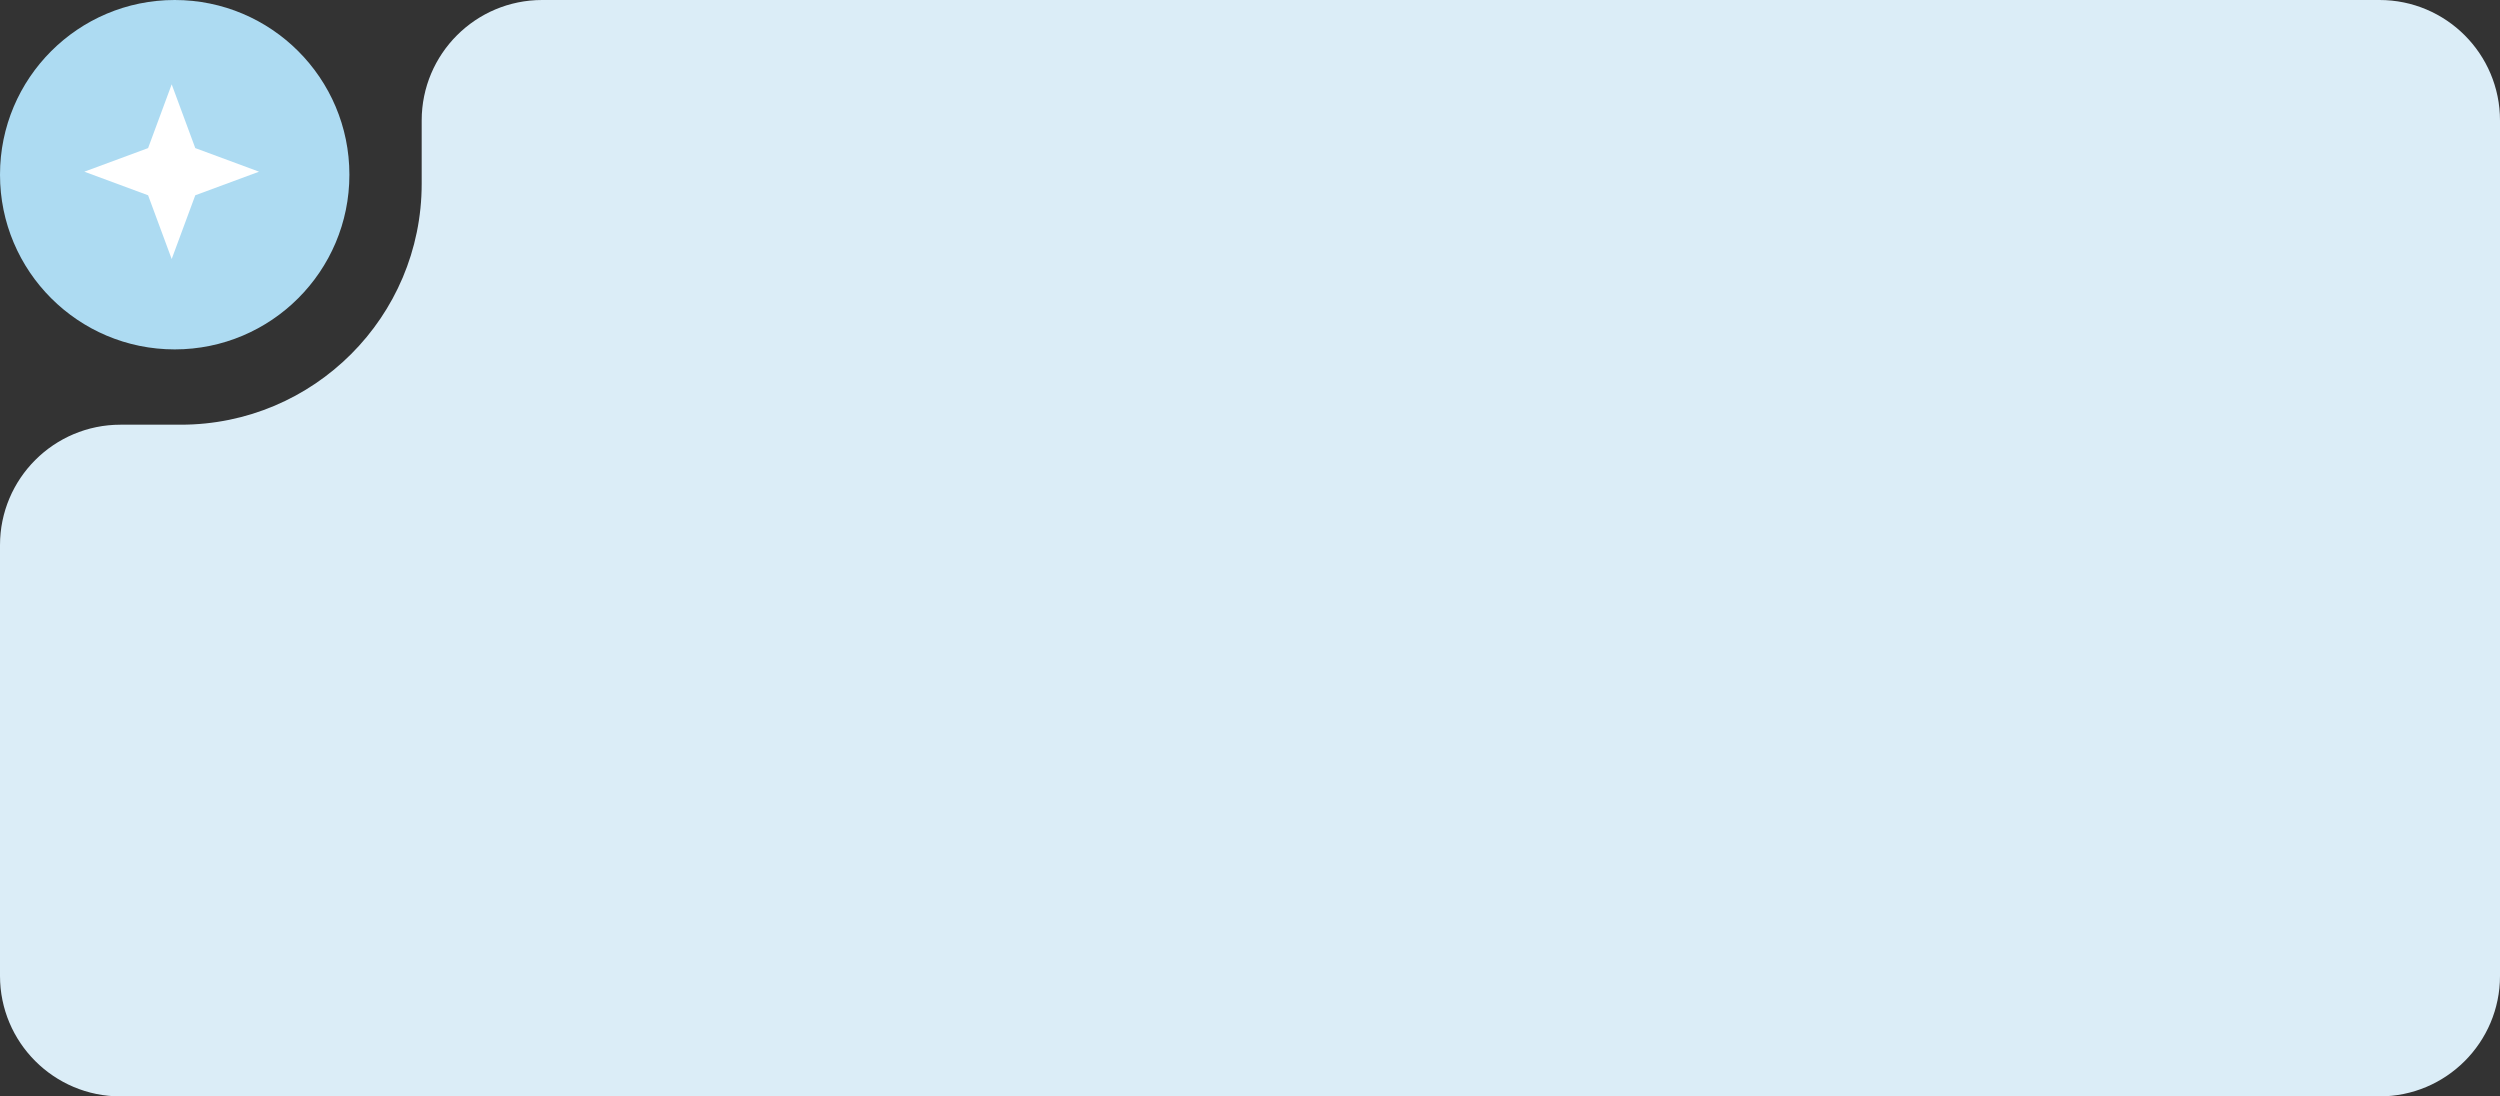 <?xml version="1.0" encoding="UTF-8"?> <svg xmlns="http://www.w3.org/2000/svg" width="415" height="182" viewBox="0 0 415 182" fill="none"><rect x="0" y="0" width="415" height="182" fill="#333333" stroke="none"/><path d="M30 70.5C52.091 70.5 70 52.591 70 30.5V20C70 8.954 78.954 0 90 0L395 0C406.046 0 415 8.954 415 20V162C415 173.046 406.046 182 395 182H20C8.954 182 0 173.046 0 162V90.5C0 79.454 8.954 70.5 20 70.5H30Z" fill="#DBEDF7"></path><circle cx="29" cy="29" r="29" fill="#ADDBF2"></circle><path d="M28.5 14L32.416 24.584L43 28.5L32.416 32.416L28.5 43L24.584 32.416L14 28.5L24.584 24.584L28.5 14Z" fill="white"></path></svg> 